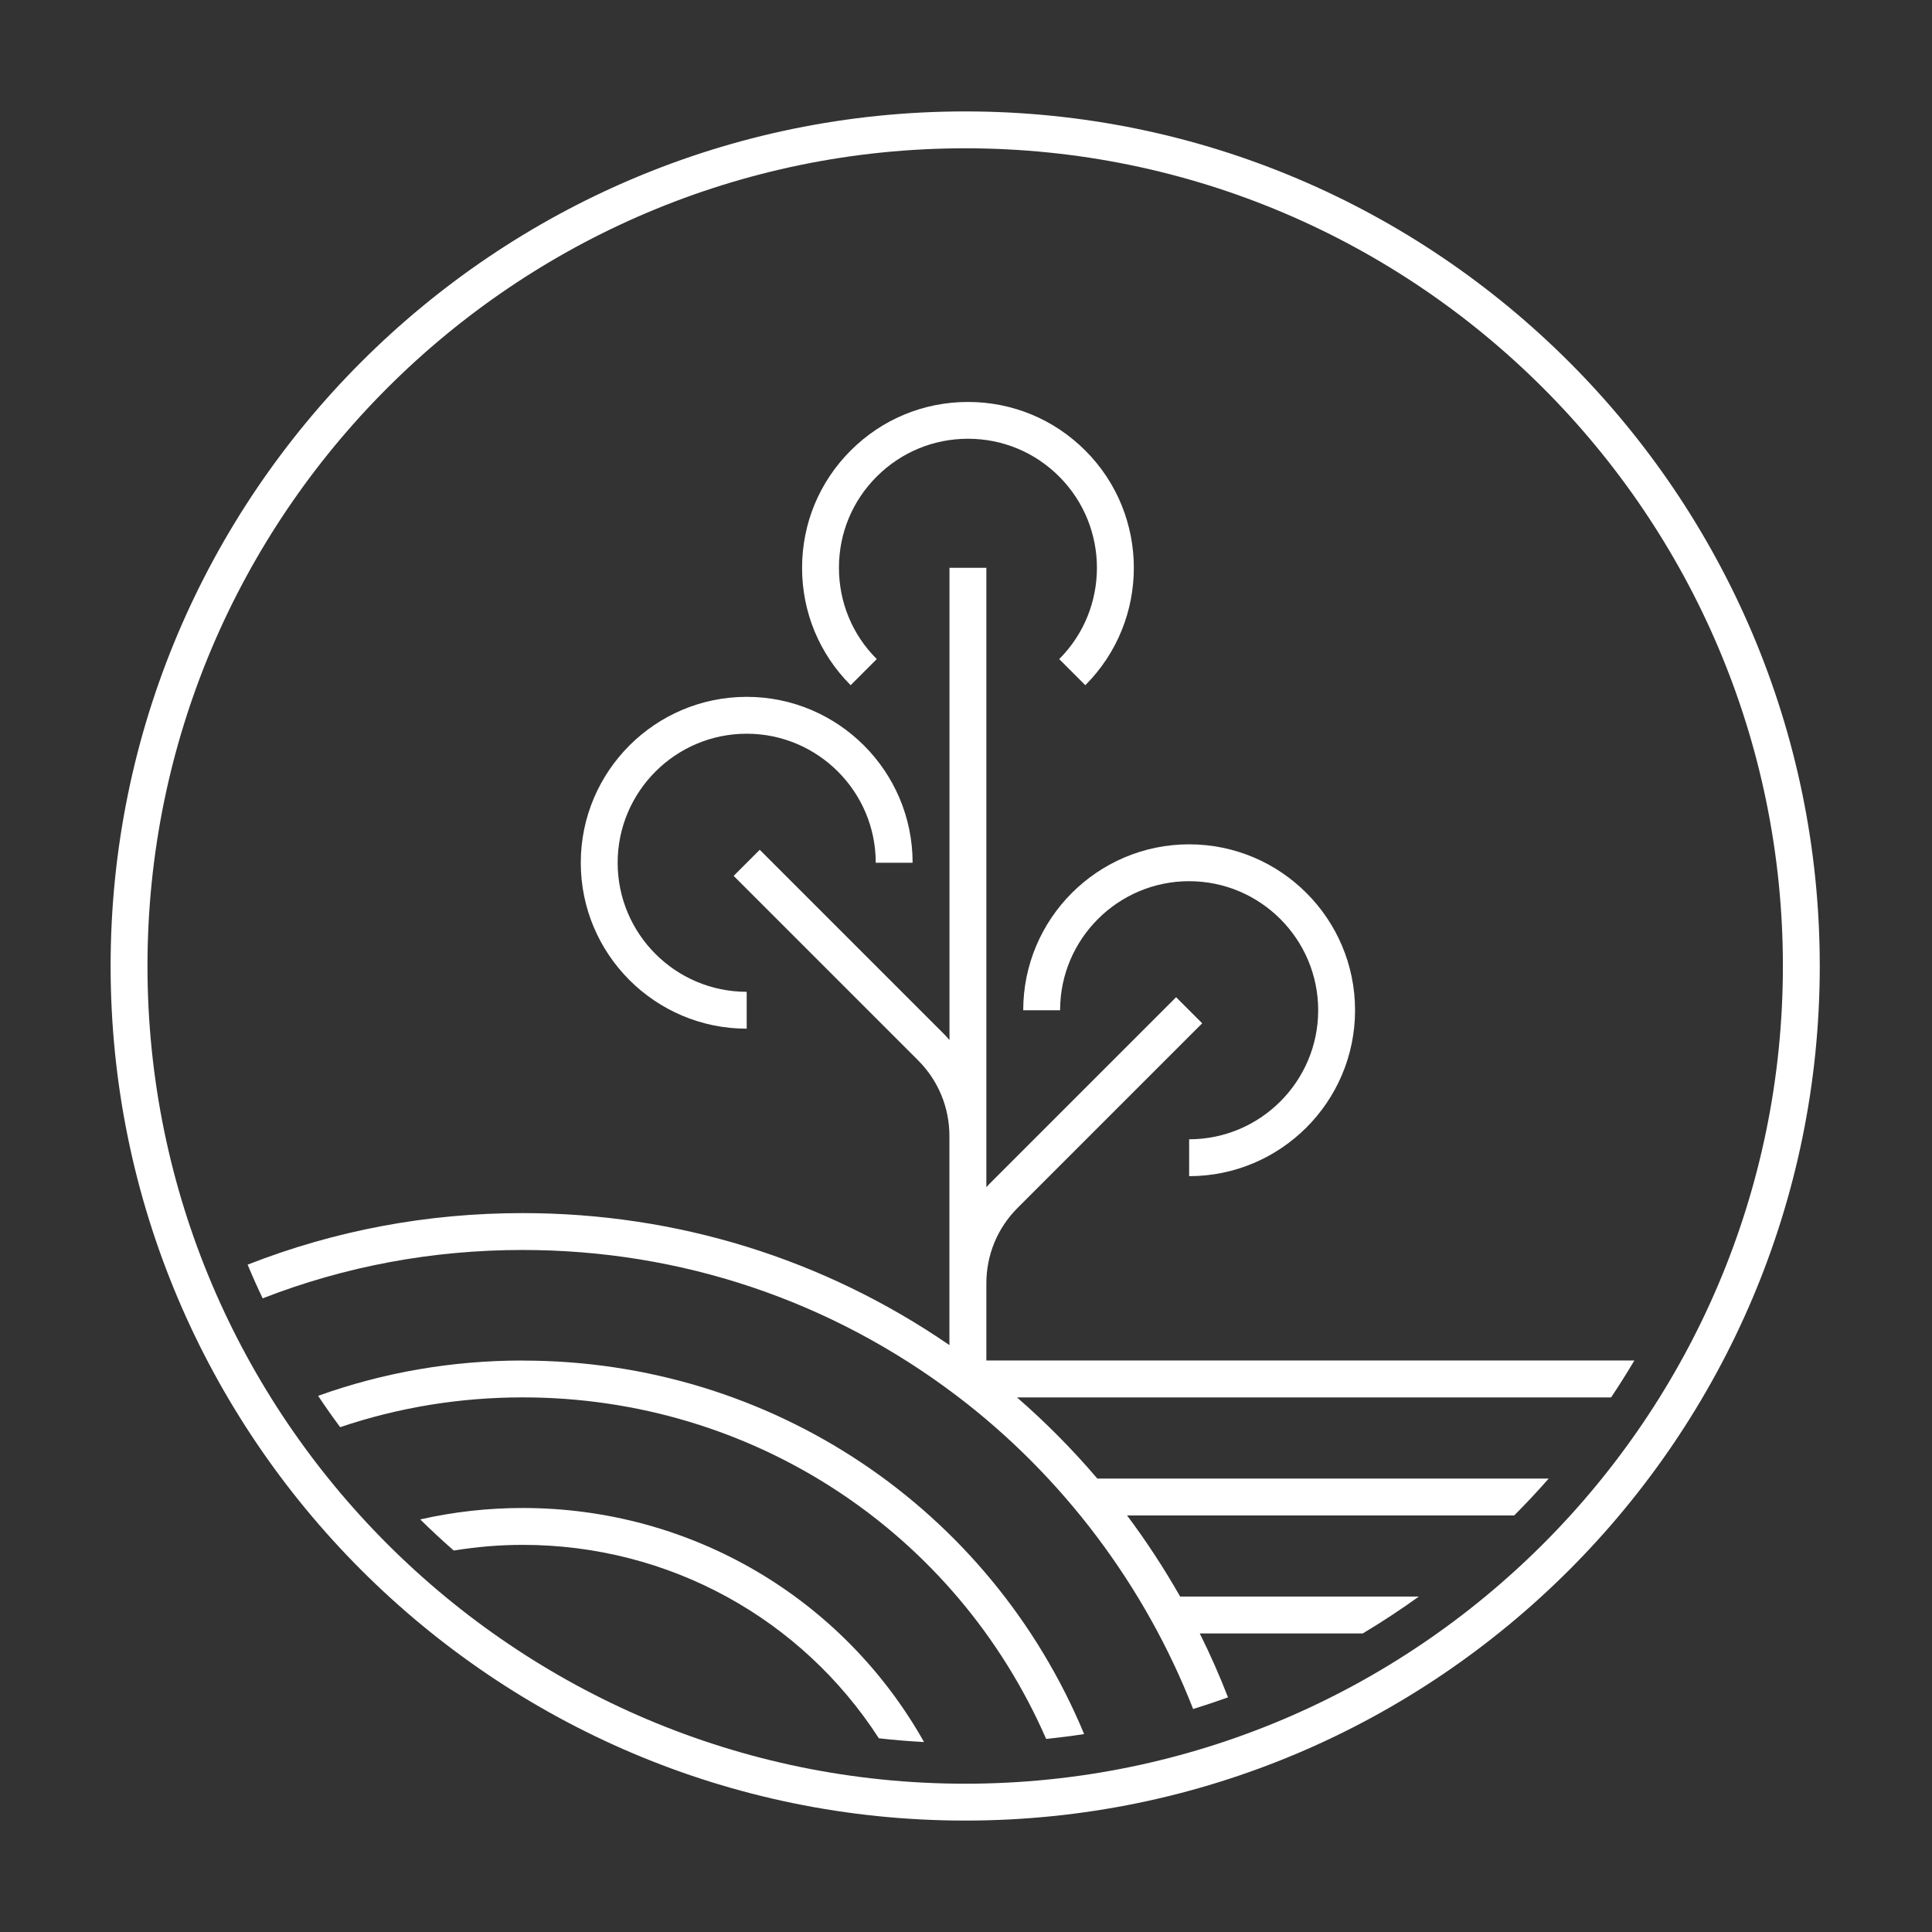 <?xml version="1.0" encoding="UTF-8"?>
<svg id="Layer_1" xmlns="http://www.w3.org/2000/svg" viewBox="0 0 262 262">
  <rect x="0" y="0" width="262" height="262" fill="#333333" stroke="none"/>
  <defs>
    <style>
      .cls-1 {
        fill: #fff;
      }
    </style>
  </defs>
  <path class="cls-1" d="M138.76,137h5c0-9.65,7.85-17.5,17.5-17.5s17.5,7.85,17.5,17.5-7.85,17.5-17.5,17.5v5c12.41,0,22.5-10.09,22.5-22.5s-10.09-22.5-22.5-22.5-22.5,10.09-22.5,22.5Z"/>
  <path class="cls-1" d="M118.89,89.37c-3.31-3.31-5.12-7.7-5.12-12.38,0-4.67,1.82-9.07,5.13-12.37,3.31-3.3,7.7-5.12,12.37-5.12h0c4.67,0,9.07,1.82,12.37,5.13,6.82,6.82,6.82,17.93,0,24.75l3.54,3.54c8.77-8.77,8.78-23.05,0-31.82-4.25-4.25-9.9-6.59-15.91-6.59h0c-6.01,0-11.66,2.34-15.91,6.59-4.25,4.25-6.59,9.9-6.59,15.91,0,6.01,2.34,11.66,6.59,15.91l3.54-3.54Z"/>
  <path class="cls-1" d="M101.26,139.5v-5c-9.65,0-17.5-7.85-17.5-17.5s7.85-17.5,17.5-17.5,17.5,7.85,17.5,17.5h5c0-12.41-10.09-22.5-22.5-22.5s-22.5,10.09-22.5,22.5,10.09,22.5,22.5,22.5Z"/>
  <path class="cls-1" d="M221.65,184.5h-87.89v-10.45c0-3.88,1.51-7.53,4.26-10.27l25.01-25.01-3.54-3.54-25.01,25.01c-.25.25-.49.5-.72.76v-84h-5v64.04c-.24-.27-.47-.54-.72-.79l-25.01-25.01-3.54,3.54,25.01,25.01c2.74,2.74,4.25,6.39,4.25,10.27v28.35c-17.07-11.72-36.97-17.9-57.88-17.9-12.94,0-25.45,2.35-37.29,6.99.64,1.54,1.32,3.06,2.04,4.57,11.2-4.36,23.02-6.56,35.25-6.56,21.44,0,41.78,6.83,58.83,19.74,14.39,10.9,25.58,25.8,32.1,42.51,1.59-.49,3.17-1.02,4.73-1.58-1.14-2.95-2.42-5.84-3.83-8.67h22.11c2.61-1.56,5.14-3.23,7.6-5h-32.37c-2.17-3.81-4.57-7.49-7.2-11h52.5c1.61-1.61,3.17-3.28,4.68-5h-61.21c-3.35-3.93-6.99-7.61-10.89-11h80.56c1.09-1.63,2.14-3.3,3.15-5Z"/>
  <path class="cls-1" d="M70.89,204.5c-4.72,0-9.37.52-13.9,1.55,1.47,1.45,2.99,2.86,4.54,4.22,3.08-.5,6.2-.77,9.36-.77,19.85,0,37.83,10.02,48.29,26.23,2.03.23,4.07.4,6.13.51-10.99-19.51-31.56-31.74-54.42-31.74Z"/>
  <path class="cls-1" d="M70.89,184.5c-9.59,0-18.89,1.61-27.75,4.79.96,1.44,1.96,2.86,2.99,4.25,7.93-2.68,16.23-4.04,24.77-4.04,31.2,0,58.73,18.3,70.97,46.32,1.73-.18,3.45-.4,5.15-.66-12.72-30.59-42.41-50.65-76.12-50.65Z"/>
  <path class="cls-1" d="M130.89,15.11c-63.9,0-115.89,51.99-115.89,115.89s51.99,115.89,115.89,115.89,115.89-51.99,115.89-115.89S194.79,15.11,130.89,15.11ZM130.89,241.89c-61.14,0-110.89-49.74-110.89-110.89S69.74,20.11,130.89,20.11s110.89,49.74,110.89,110.89-49.74,110.89-110.89,110.89Z"/>
</svg>